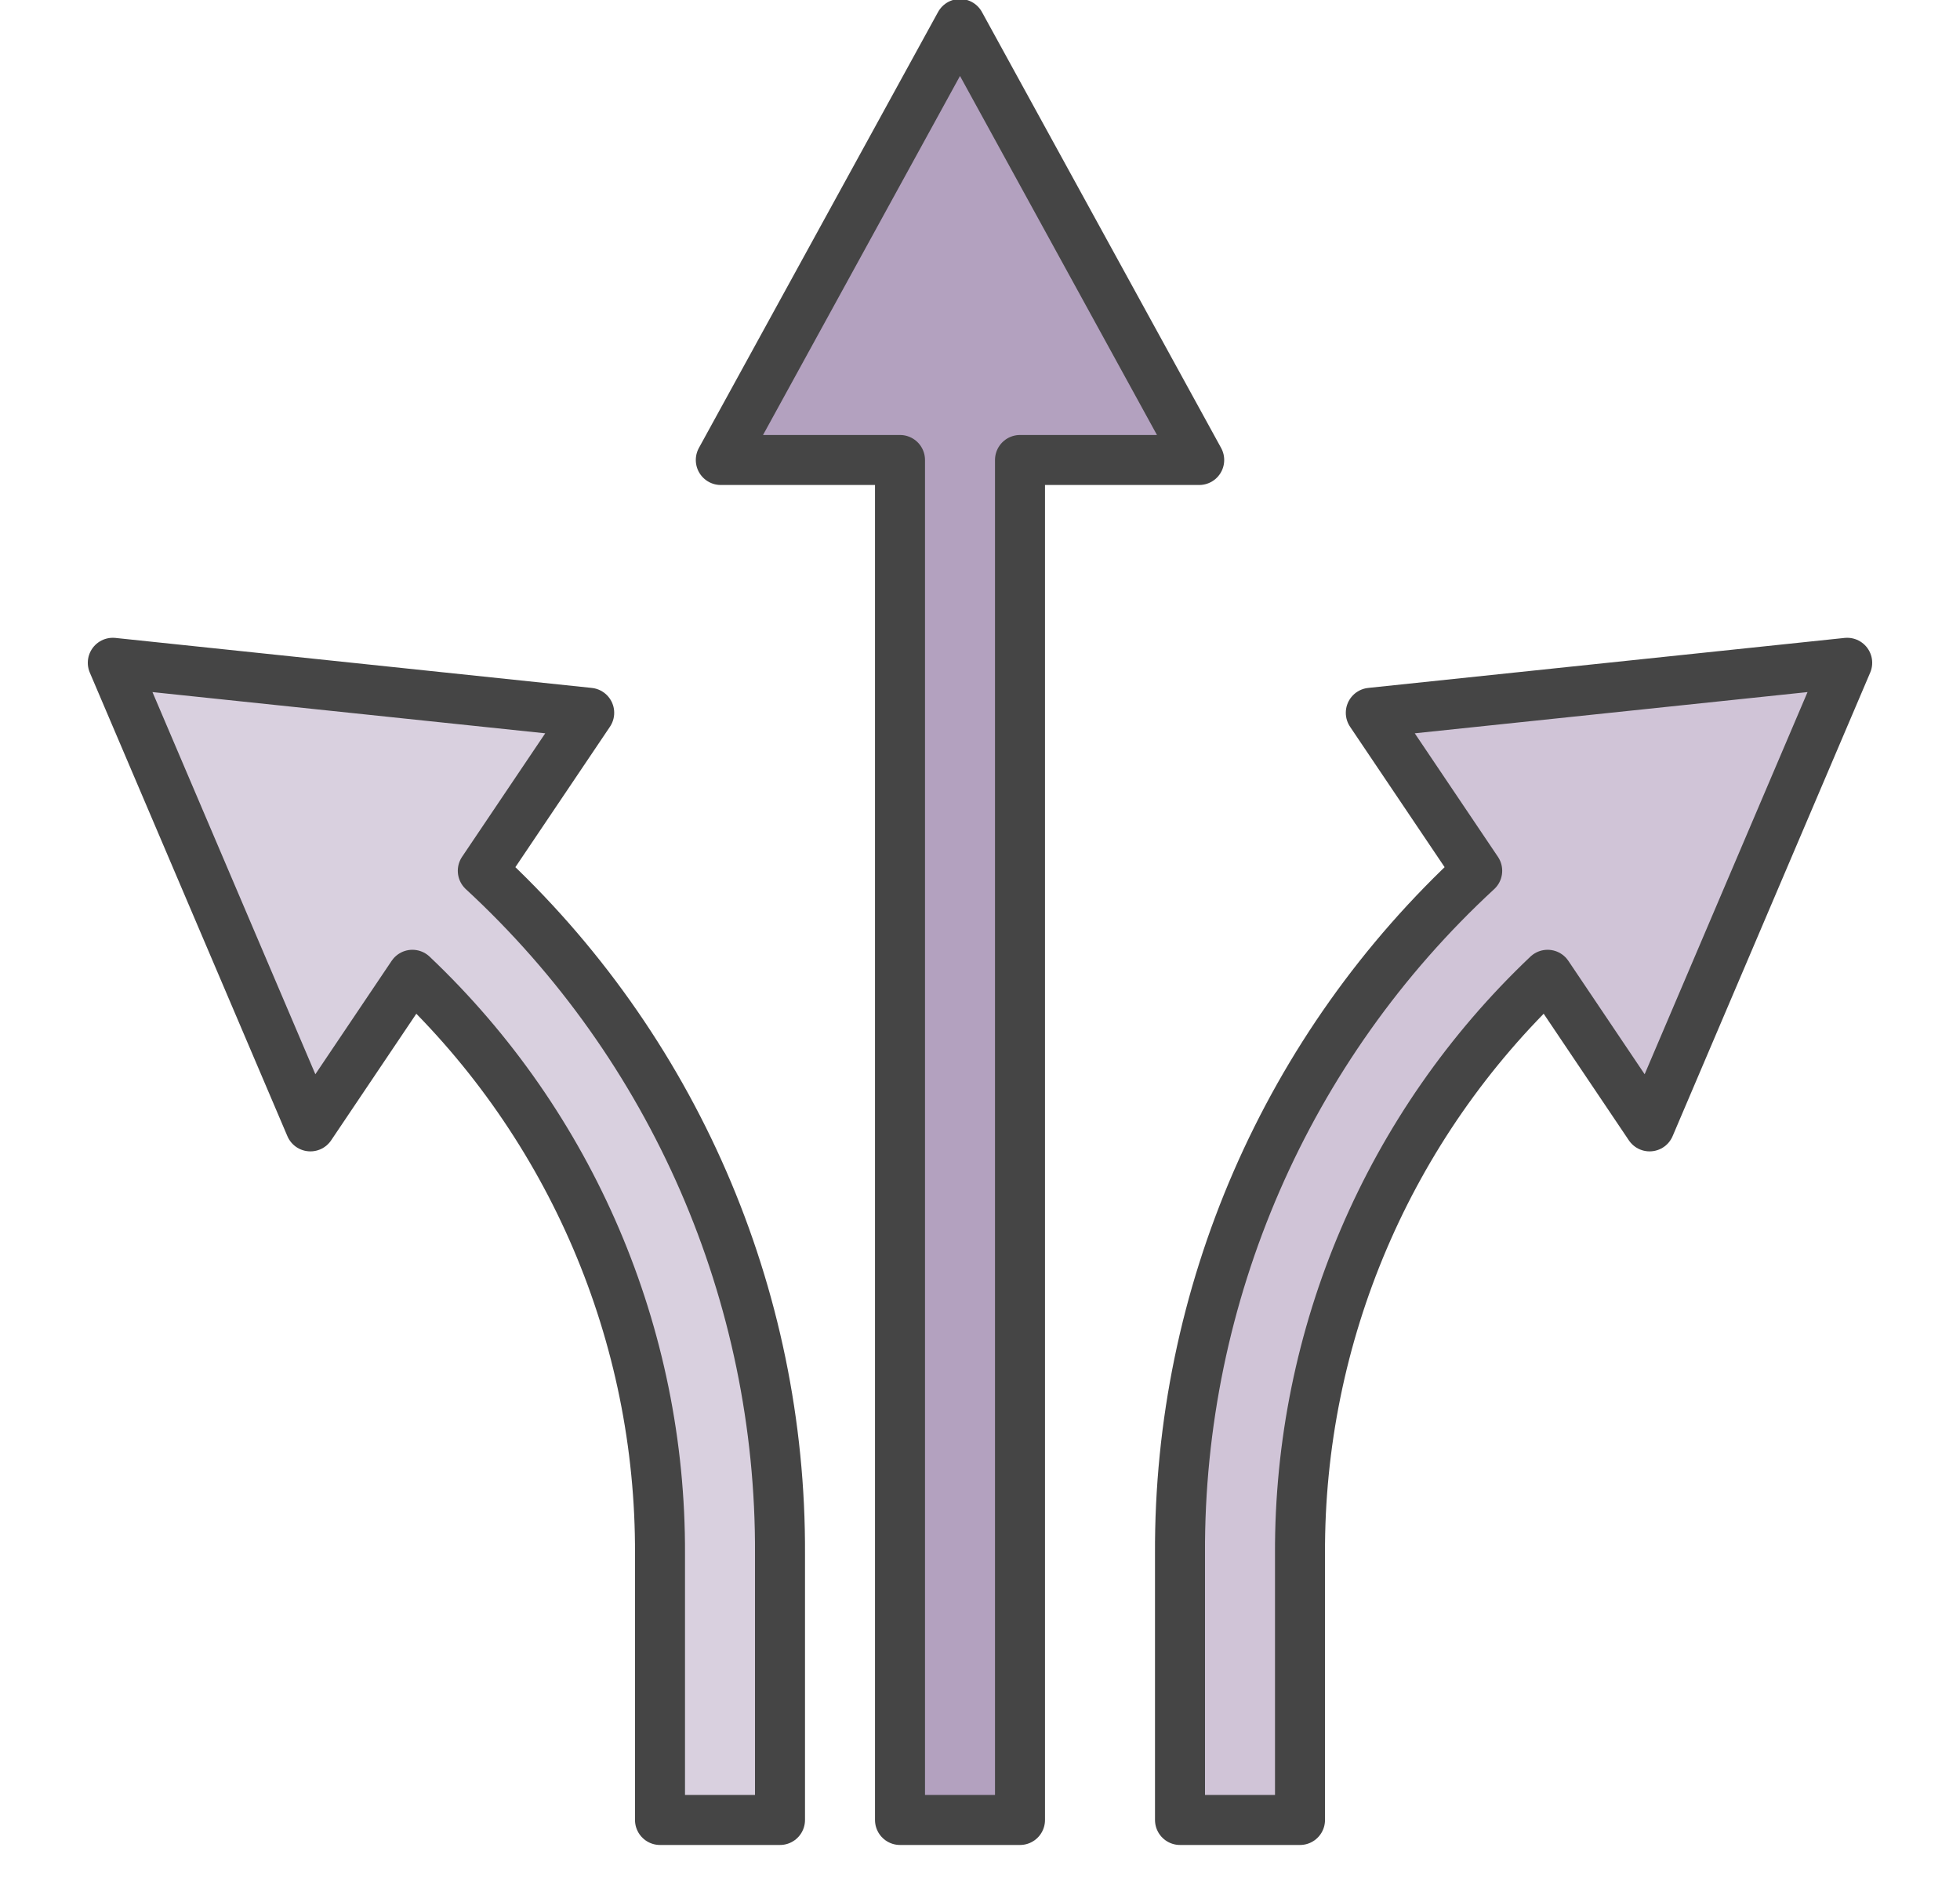 <svg xmlns="http://www.w3.org/2000/svg" width="49" height="47" viewBox="0 0 49 47">
  <g fill="none" stroke="#454545" stroke-linecap="round" stroke-linejoin="round" stroke-width="1.25" transform="translate(2)">
    <polygon fill="#B3A1BF" points="27.98 11.5 22 .6 16.02 11.5 20.5 11.5 20.5 45.5 23.5 45.5 23.5 11.5"/>
    <path fill="#D0C4D7" d="M44.18,16.57 L32.27,17.82 L34.93,21.77 C30.165,26.168 27.469,32.366 27.5,38.85 L27.5,45.5 L30.5,45.5 L30.5,38.85 C30.477,33.376 32.717,28.136 36.69,24.37 L39.24,28.16 L44.18,16.57 Z"/>
    <path fill="#D9D0DF" d="M10.07,21.77 L12.73,17.82 L0.82,16.57 L5.76,28.16 L8.31,24.37 C12.283,28.136 14.523,33.376 14.5,38.85 L14.5,45.5 L17.5,45.5 L17.5,38.85 C17.531,32.366 14.835,26.168 10.07,21.77 Z"/>
  </g>
</svg>
